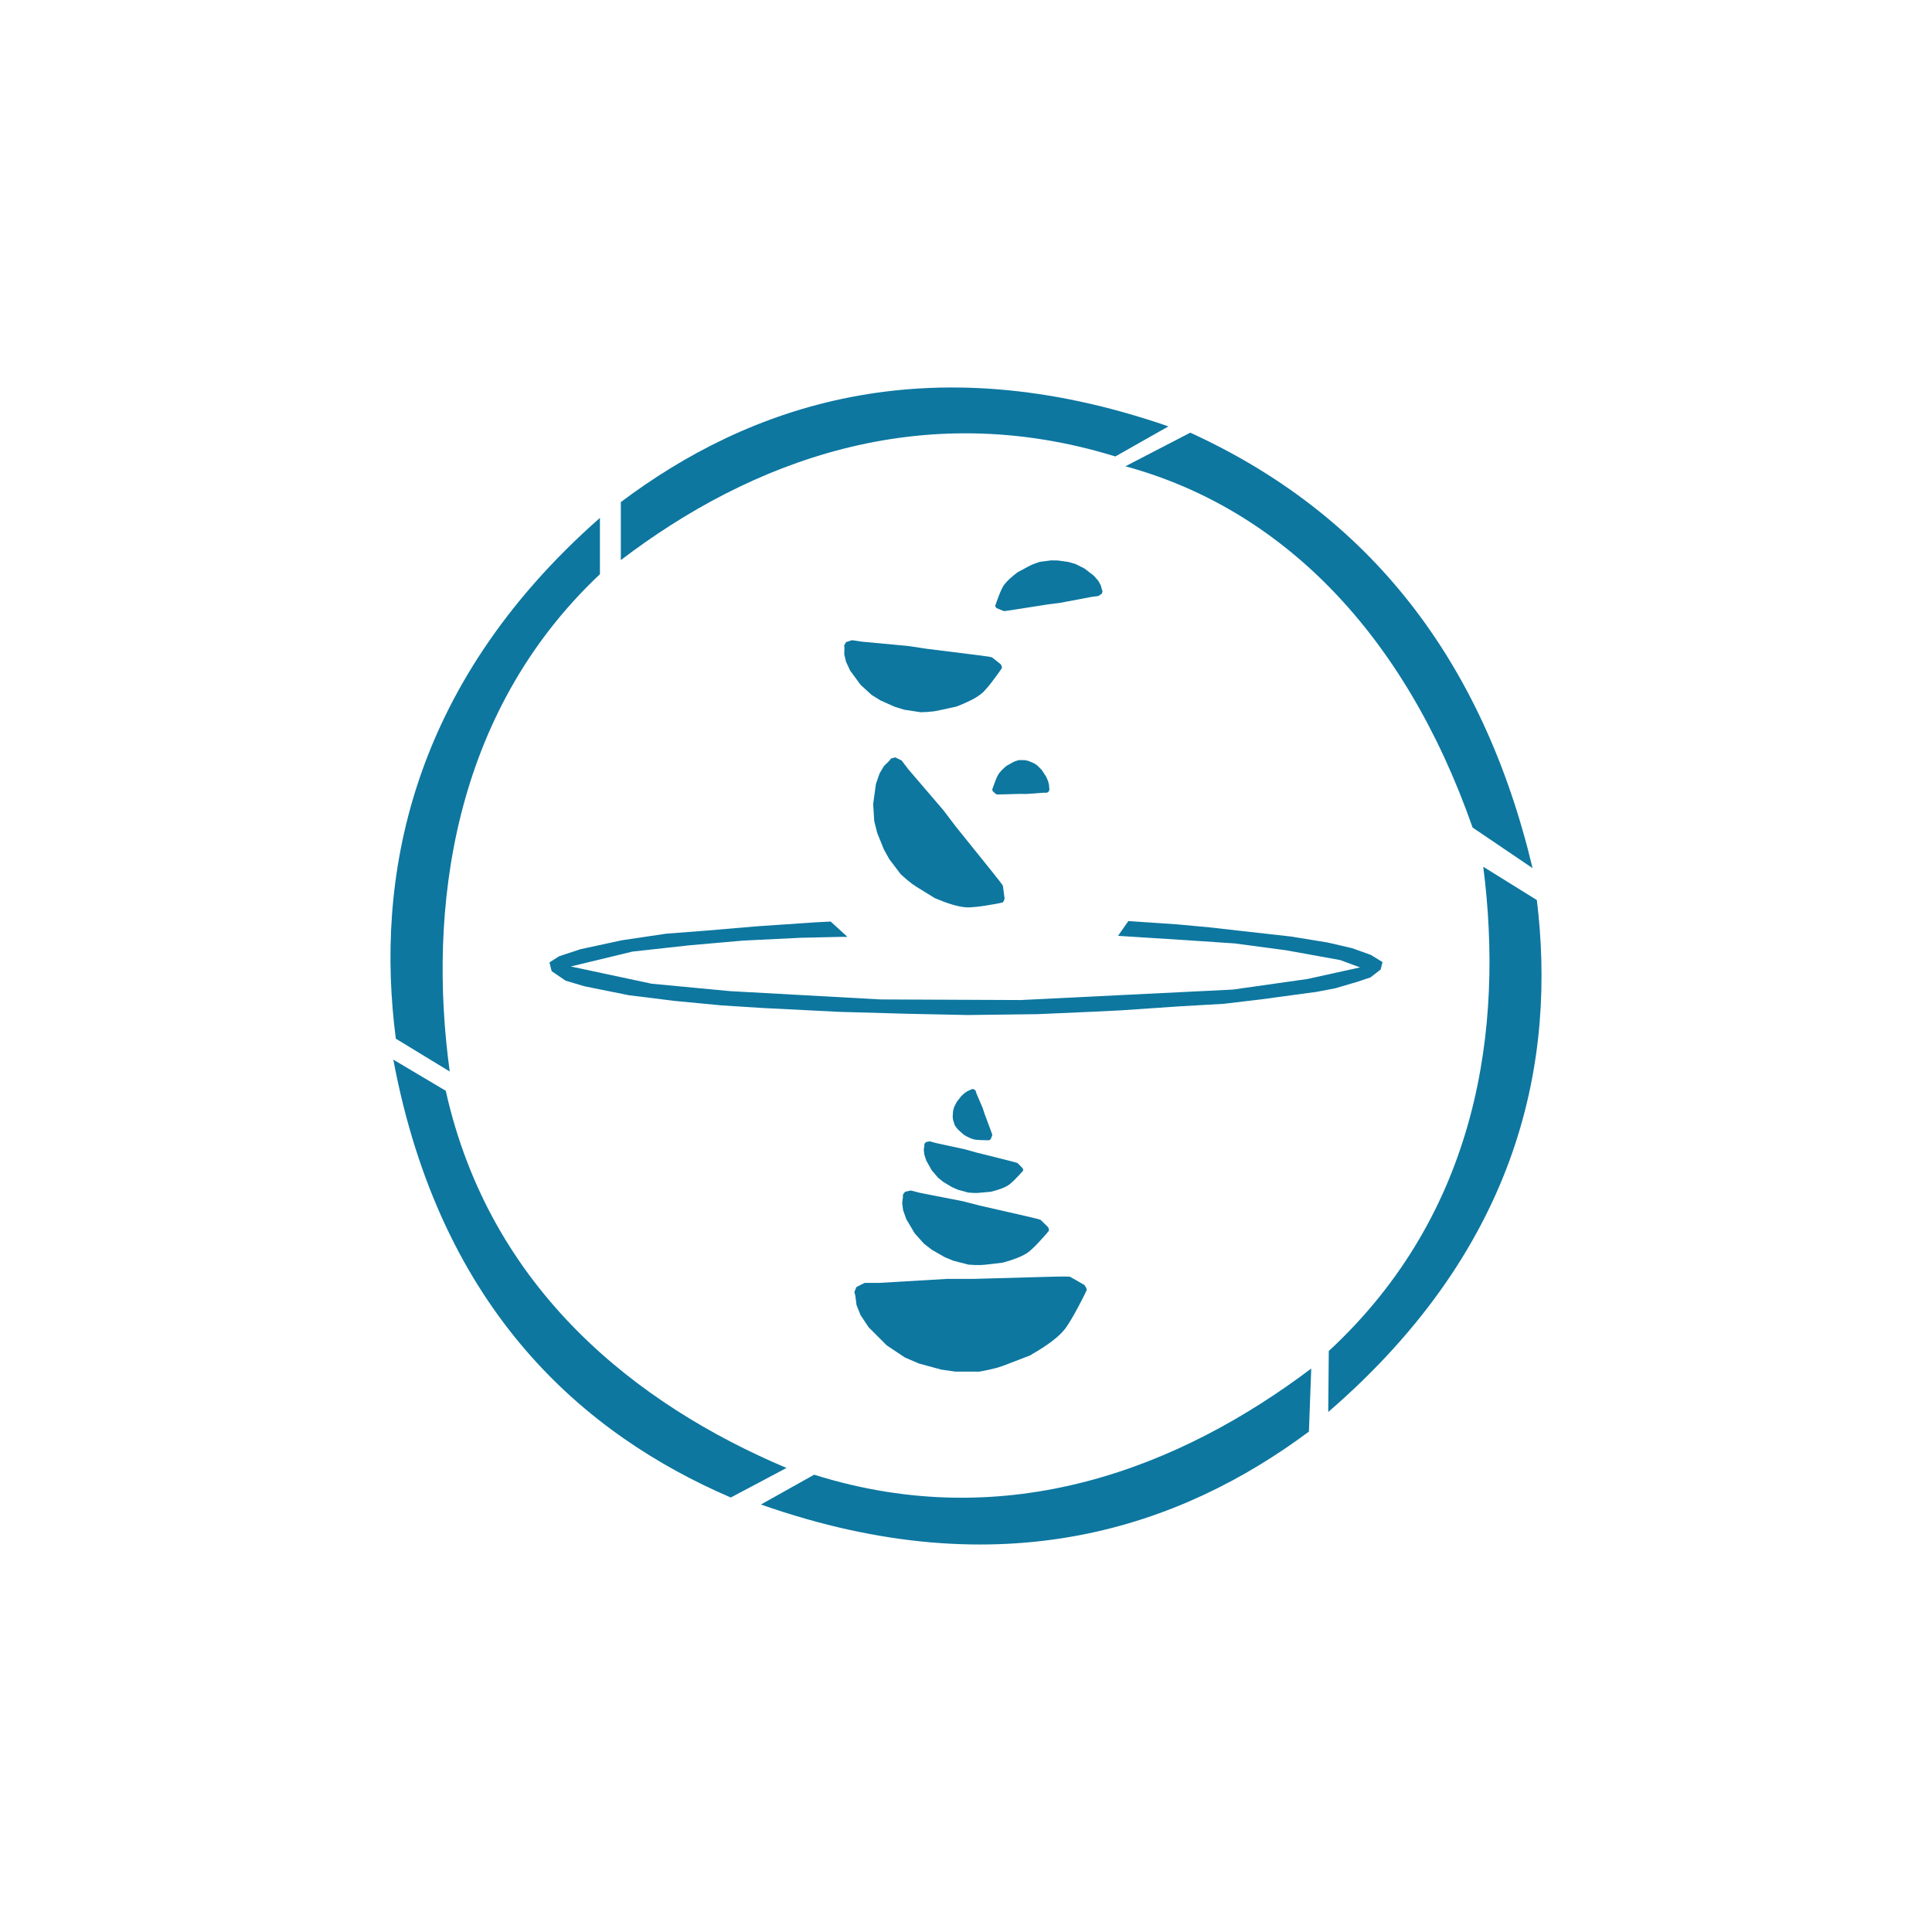 <svg xmlns="http://www.w3.org/2000/svg" xmlns:xlink="http://www.w3.org/1999/xlink" style="isolation:isolate" viewBox="0 0 300 300" width="300pt" height="300pt"><defs><clipPath id="_clipPath_iSohVDK1gEz6WvwmpuFKd9NxAleQZycZ"><rect width="300" height="300"></rect></clipPath></defs><g clip-path="url(#_clipPath_iSohVDK1gEz6WvwmpuFKd9NxAleQZycZ)"><g><g><g filter="url(#thEVPf5v3zdJXyvoMflDFvjHirEGkc5g)"><path d=" M 132.691 200.776 Q 132.582 200.724 133.004 199.837 L 134.256 199.211 L 136.447 199.211 L 147.09 198.585 L 151.16 198.585 L 162.429 198.272 Q 166.016 198.165 166.186 198.272 Q 166.355 198.378 168.377 199.524 Q 168.892 200.2 168.69 200.463 C 168.488 200.726 168.794 200.317 168.064 201.715 C 167.333 203.113 166.622 204.545 165.559 206.097 Q 164.496 207.65 161.49 209.541 L 159.925 210.48 L 155.855 212.045 L 154.916 212.358 L 153.664 212.671 L 152.099 212.984 L 148.343 212.984 L 146.151 212.671 L 142.708 211.732 L 140.517 210.793 L 137.699 208.915 L 136.134 207.35 L 134.882 206.097 L 133.63 204.219 L 133.004 202.654 Q 132.799 200.828 132.691 200.776 Z " fill="rgb(13,119,160)"></path><path d=" M 140.197 185.587 Q 140.138 185.537 140.545 185.049 L 141.431 184.859 L 142.804 185.213 L 149.575 186.541 L 152.125 187.199 L 159.237 188.823 Q 161.502 189.336 161.591 189.43 Q 161.68 189.525 162.762 190.569 Q 162.975 191.076 162.806 191.208 C 162.637 191.34 162.895 191.134 162.211 191.892 C 161.528 192.649 160.851 193.432 159.934 194.233 Q 159.017 195.034 156.828 195.733 L 155.695 196.069 L 152.892 196.392 L 152.253 196.436 L 151.418 196.43 L 150.386 196.373 L 148.033 195.766 L 146.71 195.216 L 144.704 194.071 L 143.483 193.129 L 142.021 191.497 L 141.293 190.263 L 140.711 189.276 L 140.23 187.897 L 140.09 186.815 Q 140.257 185.637 140.197 185.587 Z " fill="rgb(13,119,160)"></path><path d=" M 143.534 177.7 Q 143.494 177.665 143.778 177.34 L 144.383 177.223 L 145.311 177.483 L 149.895 178.481 L 151.619 178.964 L 156.43 180.168 Q 157.962 180.549 158.021 180.614 Q 158.08 180.679 158.801 181.405 Q 158.939 181.752 158.822 181.84 C 158.705 181.927 158.884 181.79 158.408 182.296 C 157.933 182.801 157.462 183.324 156.827 183.855 Q 156.193 184.387 154.695 184.831 L 153.92 185.043 L 152.01 185.223 L 151.575 185.245 L 151.008 185.229 L 150.308 185.175 L 148.716 184.73 L 147.825 184.337 L 146.478 183.531 L 145.661 182.873 L 144.69 181.743 L 144.213 180.894 L 143.831 180.215 L 143.523 179.271 L 143.444 178.533 Q 143.574 177.735 143.534 177.7 Z " fill="rgb(13,119,160)"></path><path d=" M 150.849 169.145 Q 150.858 169.115 151.178 169.114 L 151.473 169.323 L 151.631 169.807 L 152.604 172.089 L 152.898 172.987 L 153.813 175.441 Q 154.107 176.222 154.084 176.27 Q 154.062 176.319 153.833 176.888 Q 153.65 177.074 153.549 177.057 C 153.449 177.041 153.604 177.065 153.095 177.053 C 152.585 177.041 152.066 177.037 151.482 176.968 Q 150.898 176.9 150.063 176.438 L 149.643 176.193 L 148.838 175.462 L 148.668 175.288 L 148.475 175.045 L 148.26 174.733 L 147.989 173.904 L 147.933 173.387 L 147.992 172.526 L 148.14 171.942 L 148.551 171.12 L 148.949 170.607 L 149.268 170.197 L 149.791 169.72 L 150.258 169.415 Q 150.84 169.174 150.849 169.145 Z " fill="rgb(13,119,160)"></path><path d=" M 130.534 145.478 L 124.311 145.618 L 115.339 146.059 L 107.092 146.783 L 98.2 147.764 L 88.639 150.074 L 101.206 152.753 L 113.347 153.901 L 136.735 155.192 L 158.501 155.286 L 191.452 153.66 L 203.011 152.019 L 211.188 150.217 L 208.102 149.078 L 199.719 147.561 L 191.783 146.5 L 184.111 145.983 L 173.607 145.317 L 175.209 143.021 L 182.79 143.536 L 187.811 143.999 L 192.647 144.547 L 200.495 145.427 L 206.146 146.35 L 209.97 147.236 L 212.875 148.282 L 214.681 149.394 L 214.382 150.553 L 212.802 151.774 L 210.776 152.449 L 207.371 153.453 L 204.432 154.019 L 200.397 154.562 L 195.811 155.184 L 190.034 155.87 L 183.166 156.265 L 174.098 156.883 L 169.398 157.114 L 161.068 157.479 L 150.272 157.613 L 141.221 157.426 L 130.282 157.119 L 118.222 156.51 L 112.01 156.113 L 104.799 155.426 L 97.653 154.541 L 90.73 153.143 L 87.821 152.276 L 85.657 150.798 L 85.319 149.447 L 86.802 148.493 L 90.118 147.397 L 96.549 146.007 L 103.43 144.985 L 109.843 144.491 L 117.448 143.843 L 126.516 143.225 L 128.988 143.097 L 131.591 145.48 L 130.534 145.478 Z " fill="rgb(13,119,160)"></path><path d=" M 138.291 117.859 Q 138.272 117.766 139.025 117.609 L 140.01 118.093 L 141.049 119.461 L 146.486 125.807 L 148.416 128.347 L 153.955 135.231 Q 155.722 137.42 155.736 137.576 Q 155.75 137.732 155.994 139.537 Q 155.816 140.179 155.556 140.178 C 155.296 140.176 155.696 140.174 154.478 140.381 C 153.259 140.588 152.028 140.823 150.555 140.896 Q 149.082 140.969 146.476 139.989 L 145.148 139.457 L 142.242 137.66 L 141.601 137.222 L 140.812 136.589 L 139.874 135.761 L 138.093 133.416 L 137.249 131.9 L 136.203 129.306 L 135.75 127.493 L 135.586 124.844 L 135.821 123.125 L 136.008 121.75 L 136.587 120.078 L 137.267 118.945 Q 138.31 117.951 138.291 117.859 Z " fill="rgb(13,119,160)"></path><path d=" M 131.082 100.305 Q 131.014 100.258 131.392 99.701 L 132.305 99.406 L 133.791 99.633 L 141.072 100.313 L 143.831 100.735 L 151.504 101.692 Q 153.947 101.992 154.051 102.082 Q 154.155 102.172 155.407 103.158 Q 155.686 103.67 155.521 103.828 C 155.357 103.985 155.607 103.74 154.967 104.612 C 154.327 105.483 153.696 106.381 152.814 107.323 Q 151.933 108.265 149.698 109.235 L 148.539 109.71 L 145.618 110.349 L 144.949 110.463 L 144.067 110.546 L 142.974 110.596 L 140.427 110.206 L 138.974 109.766 L 136.737 108.772 L 135.348 107.908 L 133.633 106.343 L 132.734 105.119 L 132.015 104.14 L 131.361 102.737 L 131.099 101.611 Q 131.15 100.352 131.082 100.305 Z " fill="rgb(13,119,160)"></path><path d=" M 171.185 91.734 Q 171.238 91.751 171.096 92.187 L 170.554 92.55 L 169.54 92.68 L 164.655 93.601 L 162.773 93.843 L 157.579 94.656 Q 155.926 94.918 155.842 94.879 Q 155.757 94.84 154.754 94.43 Q 154.475 94.148 154.553 94.014 C 154.631 93.881 154.514 94.088 154.769 93.398 C 155.024 92.708 155.267 92.003 155.667 91.222 Q 156.066 90.441 157.345 89.388 L 158.013 88.861 L 159.802 87.896 L 160.218 87.695 L 160.779 87.476 L 161.484 87.239 L 163.221 87.016 L 164.253 87.031 L 165.902 87.261 L 166.971 87.565 L 168.385 88.267 L 169.202 88.898 L 169.856 89.402 L 170.546 90.197 L 170.928 90.884 Q 171.131 91.716 171.185 91.734 Z " fill="rgb(13,119,160)"></path><path d=" M 162.954 122.535 Q 162.981 122.555 162.873 122.877 L 162.562 123.101 L 162.023 123.094 L 159.4 123.288 L 158.399 123.275 L 155.624 123.353 Q 154.74 123.38 154.699 123.341 Q 154.658 123.301 154.166 122.878 Q 154.042 122.63 154.093 122.534 C 154.144 122.439 154.067 122.587 154.253 122.08 C 154.44 121.573 154.621 121.054 154.89 120.491 Q 155.159 119.929 155.908 119.25 L 156.298 118.913 L 157.307 118.355 L 157.539 118.244 L 157.849 118.134 L 158.236 118.025 L 159.16 118.037 L 159.698 118.158 L 160.541 118.512 L 161.076 118.861 L 161.76 119.554 L 162.138 120.129 L 162.44 120.59 L 162.74 121.278 L 162.886 121.85 Q 162.928 122.516 162.954 122.535 Z " fill="rgb(13,119,160)"></path></g><defs><filter id="thEVPf5v3zdJXyvoMflDFvjHirEGkc5g" x="-200%" y="-200%" width="400%" height="400%" filterUnits="objectBoundingBox" color-interpolation-filters="sRGB"><feGaussianBlur xmlns="http://www.w3.org/2000/svg" stdDeviation="0"></feGaussianBlur></filter></defs><g><path d=" M 174.752 72.404 L 184.82 67.185 C 212.523 79.83 230.245 102.374 237.976 134.805 L 228.664 128.501 C 218.039 98.141 198.858 78.96 174.752 72.404 Z " fill="rgb(13,119,160)"></path><path d=" M 230.319 134.589 L 238.643 139.762 C 241.598 164.133 236.427 193.162 206.249 219.254 L 206.333 209.784 C 229.566 188.274 233.526 159.639 230.319 134.589 Z " fill="rgb(13,119,160)"></path><path d=" M 203.609 212.503 L 203.247 222.298 C 183.555 236.955 155.785 246.871 118.158 233.617 L 126.422 228.99 C 156.625 238.489 183.451 227.717 203.609 212.503 Z " fill="rgb(13,119,160)"></path><path d=" M 122.128 227.944 L 113.469 232.534 C 90.922 222.824 68.437 203.748 61.075 164.539 L 69.218 169.377 C 76.114 200.279 98.867 218.11 122.128 227.944 Z " fill="rgb(13,119,160)"></path><path d=" M 69.834 166.385 L 61.464 161.285 C 58.295 136.942 63.209 106.775 93.156 80.418 L 93.156 89.16 C 70.113 110.874 66.406 141.364 69.834 166.385 Z " fill="rgb(13,119,160)"></path><path d=" M 96.401 86.974 L 96.401 77.966 C 116.018 63.207 143.736 53.149 181.431 66.21 L 173.191 70.879 C 142.94 61.535 116.48 71.657 96.401 86.974 Z " fill="rgb(13,119,160)"></path></g></g></g></g></svg>
